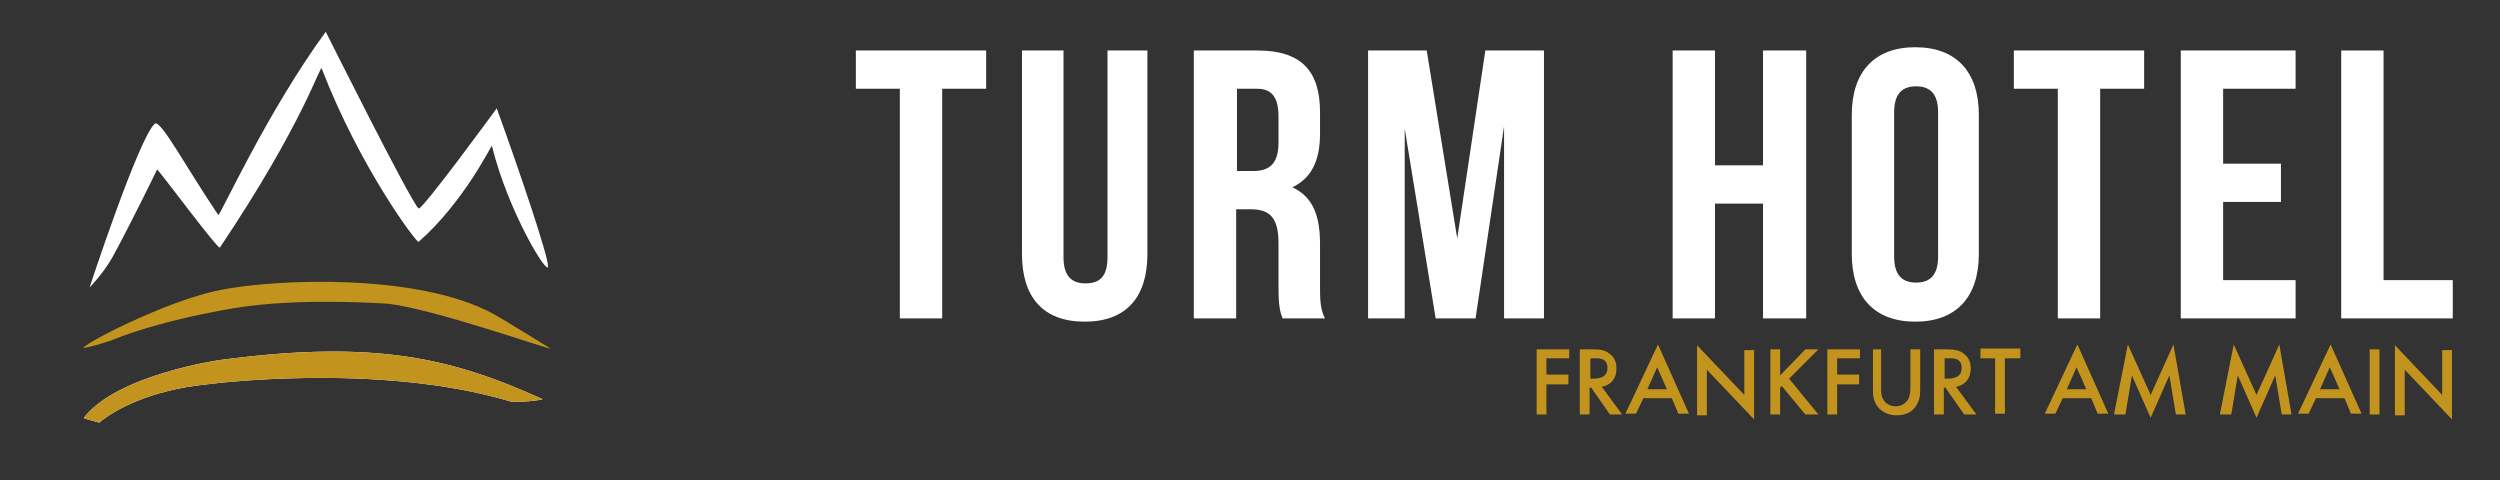 <?xml version="1.0" encoding="UTF-8"?> <svg xmlns="http://www.w3.org/2000/svg" id="Background" version="1.1" viewBox="0 0 307 59"><rect x="0" y="0" width="307" height="59" fill="#333333" stroke="none"/><defs><style> .st0 { fill: #c3941d; } .st1, .st2 { fill: #c3941d; } .st1, .st3 { stroke: #fff; stroke-miterlimit: 3.9; stroke-width: 0px; } .st3 { fill: none; } .st4 { fill: #fff; } </style></defs><g><path class="st4" d="M105.1,6.2h16v4.7h-5.4v28.2h-5.2V10.9h-5.4v-4.7Z"></path><path class="st4" d="M130.6,6.2v25.4c0,2.3,1,3.2,2.7,3.2s2.7-.8,2.7-3.2V6.2h4.9v25c0,5.3-2.6,8.3-7.7,8.3s-7.7-3-7.7-8.3V6.2h5.2Z"></path><path class="st4" d="M157.5,39.1c-.3-.8-.5-1.4-.5-4v-5.2c0-3.1-1-4.2-3.4-4.2h-1.8v13.4h-5.2V6.2h7.8c5.4,0,7.7,2.5,7.7,7.6v2.6c0,3.4-1.1,5.5-3.4,6.6h0c2.6,1.2,3.4,3.6,3.4,7v5.1c0,1.6,0,2.8.6,4h-5.3ZM151.9,10.9v10.1h2c1.9,0,3.1-.8,3.1-3.5v-3.2c0-2.3-.8-3.4-2.6-3.4h-2.5Z"></path><path class="st4" d="M178.9,29.6h0l3.5-23.4h7.2v32.9h-4.9V15.5h0l-3.5,23.6h-4.9l-3.8-23.3h0v23.3h-4.5V6.2h7.2l3.8,23.4Z"></path><path class="st4" d="M210.6,39.1h-5.2V6.2h5.2v14.1h5.9V6.2h5.3v32.9h-5.3v-14.1h-5.9v14.1Z"></path><path class="st4" d="M227.4,14.1c0-5.3,2.8-8.3,7.8-8.3s7.8,3,7.8,8.3v17.1c0,5.3-2.8,8.3-7.8,8.3s-7.8-3-7.8-8.3V14.1ZM232.6,31.5c0,2.3,1,3.2,2.7,3.2s2.7-.9,2.7-3.2V13.8c0-2.3-1-3.2-2.7-3.2s-2.7.9-2.7,3.2v17.8Z"></path><path class="st4" d="M247.3,6.2h16v4.7h-5.4v28.2h-5.2V10.9h-5.4v-4.7Z"></path><path class="st4" d="M273,20.1h7.1v4.7h-7.1v9.6h8.9v4.7h-14.1V6.2h14.1v4.7h-8.9v9.2Z"></path><path class="st4" d="M287.5,6.2h5.2v28.2h8.5v4.7h-13.7V6.2Z"></path></g><g><path class="st0" d="M192.7,44h-2.8v2h2.7v1.2h-2.7v3.7h-1.2v-8h4v1.2Z"></path><path class="st0" d="M195.5,42.9c1,0,1.6.1,2.1.5.9.6.9,1.5.9,1.9,0,1.2-.7,2-1.8,2.2l2.5,3.4h-1.5l-2.3-3.3h-.2v3.3h-1.2v-8h1.4ZM195.3,46.5h.4c.3,0,1.7,0,1.7-1.3s-1.1-1.2-1.7-1.2h-.4v2.5Z"></path><path class="st0" d="M205.2,48.9h-3.4l-.9,1.9h-1.3l4-8.5,3.8,8.5h-1.3l-.8-1.9ZM204.7,47.8l-1.2-2.7-1.2,2.7h2.4Z"></path><path class="st0" d="M208.4,50.9v-8.5l5.8,6.1v-5.5h1.2v8.5l-5.8-6.1v5.6h-1.2Z"></path><path class="st0" d="M218.6,46.1l3.1-3.2h1.6l-3.6,3.6,3.6,4.4h-1.6l-2.9-3.5-.2.2v3.3h-1.2v-8h1.2v3.2Z"></path><path class="st0" d="M228.4,44h-2.8v2h2.7v1.2h-2.7v3.7h-1.2v-8h4v1.2Z"></path><path class="st0" d="M231,42.9v4.8c0,.4,0,1,.3,1.4.2.4.8.8,1.5.8s1.2-.4,1.5-.8c.2-.4.3-.9.3-1.4v-4.8h1.2v5.1c0,.6-.1,1.4-.7,2.1-.4.5-1.1.9-2.2.9s-1.8-.5-2.2-.9c-.6-.7-.7-1.4-.7-2.1v-5.1h1.2Z"></path><path class="st0" d="M239,42.9c1,0,1.6.1,2.1.5.9.6.9,1.5.9,1.9,0,1.2-.7,2-1.8,2.2l2.5,3.4h-1.5l-2.3-3.3h-.2v3.3h-1.2v-8h1.4ZM238.8,46.5h.4c.3,0,1.7,0,1.7-1.3s-1.1-1.2-1.7-1.2h-.4v2.5Z"></path><path class="st0" d="M246.2,44v6.8h-1.2v-6.8h-1.8v-1.2h4.9v1.2h-1.8Z"></path><path class="st0" d="M256.7,48.9h-3.4l-.9,1.9h-1.3l4-8.5,3.8,8.5h-1.3l-.8-1.9ZM256.2,47.8l-1.2-2.7-1.2,2.7h2.4Z"></path><path class="st0" d="M259.6,50.9l1.7-8.6,2.8,6.2,2.8-6.2,1.5,8.6h-1.2l-.8-4.8-2.3,5.2-2.3-5.2-.8,4.8h-1.2Z"></path><path class="st0" d="M272.6,50.9l1.7-8.6,2.8,6.2,2.8-6.2,1.5,8.6h-1.2l-.8-4.8-2.3,5.2-2.3-5.2-.8,4.8h-1.2Z"></path><path class="st0" d="M287.8,48.9h-3.4l-.9,1.9h-1.3l4-8.5,3.8,8.5h-1.3l-.8-1.9ZM287.3,47.8l-1.2-2.7-1.2,2.7h2.4Z"></path><path class="st0" d="M292.2,42.9v8h-1.2v-8h1.2Z"></path><path class="st0" d="M294.1,50.9v-8.5l5.8,6.1v-5.5h1.2v8.5l-5.8-6.1v5.6h-1.2Z"></path></g><path class="st4" d="M11,35.3s6-18.3,8-20.1c.7-.6,3.7,5.1,7.8,11.2.2.2,5.9-12.5,13.2-22.5,0,0,10.5,21,11.4,21.7.4.3,9.6-12.3,9.6-12.3,2.9,8,6.3,18.1,6.3,19.4s-4.9-6.7-6.9-14.8c0-.2-3.4,6.9-9,11.8-.2.2-7.2-9.1-11.9-21.3-.2-.4-2.3,6.8-12.5,22-.2.3-6.8-8.6-7.7-9.6,0,0-3.2,6.6-5.5,10.8-1.2,2.1-2.8,3.7-2.8,3.7"></path><path class="st3" d="M11,35.3s6-18.3,8-20.1c.7-.6,3.7,5.1,7.8,11.2.2.2,5.9-12.5,13.2-22.5,0,0,10.5,21,11.4,21.7.4.3,9.6-12.3,9.6-12.3,2.9,8,6.3,18.1,6.3,19.4s-4.9-6.7-6.9-14.8c0-.2-3.4,6.9-9,11.8-.2.2-7.2-9.1-11.9-21.3-.2-.4-2.3,6.8-12.5,22-.2.3-6.8-8.6-7.7-9.6,0,0-3.2,6.6-5.5,10.8-1.2,2.1-2.8,3.7-2.8,3.7h0Z"></path><path class="st2" d="M10.2,42.8c-.5-.3,10.2-5.9,16.9-7.2,7.2-1.4,24.3-2,33.4,2.9,1.3.7,7.1,4.3,7.1,4.3,0,.2-14.1-4.8-19.9-5.5-.1,0-9.7-.7-17.3.3-.2,0-9.4,1.3-16.5,4.1-1.2.5-3.6,1.1-3.7,1"></path><path class="st3" d="M10.2,42.8c-.5-.3,10.2-5.9,16.9-7.2,7.2-1.4,24.3-2,33.4,2.9,1.3.7,7.1,4.3,7.1,4.3,0,.2-14.1-4.8-19.9-5.5-.1,0-9.7-.7-17.3.3-.2,0-9.4,1.3-16.5,4.1-1.2.5-3.6,1.1-3.7,1h0Z"></path><path class="st4" d="M10.3,51.3c4.1-5.3,16.7-7.1,16.8-7.1,19.5-2.6,28.8,0,39.5,4.8.3.1-3.1.5-3.9.3-16.4-4.9-37.3-2.1-37.3-2.1-7,.7-11.5,3.2-13.2,4.7,0,0-1.8-.5-1.8-.5"></path><path class="st1" d="M10.3,51.3c4.1-5.3,16.7-7.1,16.8-7.1,19.5-2.6,28.8,0,39.5,4.8.3.1-3.1.5-3.9.3-16.4-4.9-37.3-2.1-37.3-2.1-7,.7-11.5,3.2-13.2,4.7,0,0-1.8-.5-1.8-.5h0Z"></path></svg> 